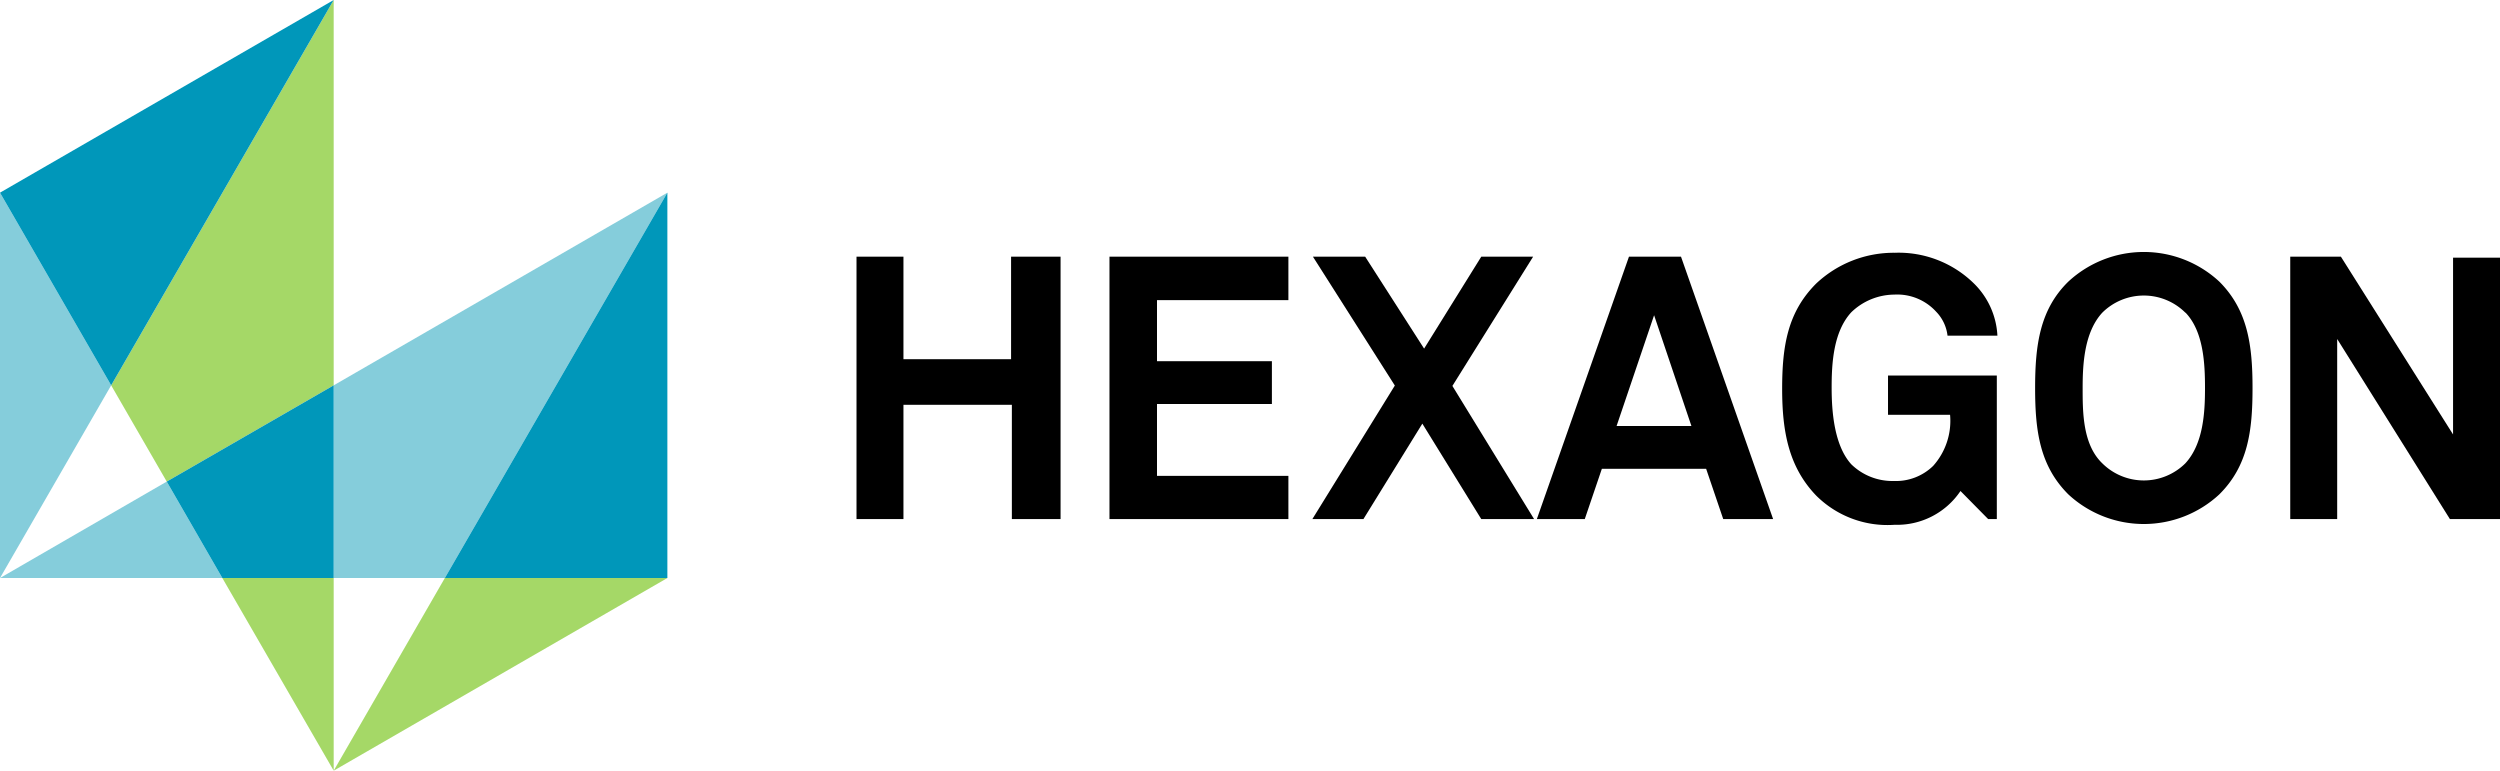 <?xml version="1.0" encoding="UTF-8" standalone="no"?>
<svg
   viewBox="0 0 127.29 39.24"
   version="1.1"
   id="svg72"
   sodipodi:docname="hexagon.svg"
   width="127.29"
   height="39.24"
   inkscape:version="1.1.1 (3bf5ae0d25, 2021-09-20)"
   xmlns:inkscape="http://www.inkscape.org/namespaces/inkscape"
   xmlns:sodipodi="http://sodipodi.sourceforge.net/DTD/sodipodi-0.dtd"
   xmlns="http://www.w3.org/2000/svg"
   xmlns:svg="http://www.w3.org/2000/svg">
  <sodipodi:namedview
     id="namedview74"
     pagecolor="#505050"
     bordercolor="#eeeeee"
     borderopacity="1"
     inkscape:pageshadow="0"
     inkscape:pageopacity="0"
     inkscape:pagecheckerboard="0"
     showgrid="false"
     fit-margin-top="0"
     fit-margin-left="0"
     fit-margin-right="0"
     fit-margin-bottom="0"
     inkscape:zoom="5.0891292"
     inkscape:cx="108.56474"
     inkscape:cy="23.677921"
     inkscape:window-width="1920"
     inkscape:window-height="1009"
     inkscape:window-x="-8"
     inkscape:window-y="-8"
     inkscape:window-maximized="1"
     inkscape:current-layer="Hexagon_Leica" />
  <defs
     id="defs4">
    <style
       id="style2">.cls-1,.cls-3{fill:none;}.cls-1{stroke:#fff;stroke-miterlimit:10;stroke-width:1.08px;}.cls-2{fill:#fff;}.cls-4{fill:#85cddb;}.cls-5{fill:#a5d867;}.cls-6{fill:#0097ba;}.cls-7{fill:#ea203f;}</style>
  </defs>
  <g
     id="Hexagon_Leica"
     data-name="Hexagon + Leica">
    <path
       class="cls-2"
       d="M 51.52,26.43 V 20.61 H 46 v 5.82 H 43.61 V 13.07 H 46 v 5.22 h 5.48 V 13.07 H 54 v 13.36 z"
       id="path8"
       style="fill:#000000" />
    <path
       class="cls-2"
       d="M 56.49,26.43 V 13.07 h 9.11 v 2.21 h -6.69 v 3.11 h 5.85 v 2.18 h -5.85 v 3.66 h 6.69 v 2.2 z"
       id="path10"
       style="fill:#000000" />
    <path
       class="cls-2"
       d="m 75.42,26.43 -3,-4.86 -3,4.86 h -2.6 l 4.2,-6.8 -4.17,-6.56 h 2.66 l 3,4.68 2.91,-4.68 h 2.64 l -4.11,6.58 4.16,6.78 z"
       id="path12"
       style="fill:#000000" />
    <path
       class="cls-2"
       d="m 87.74,26.43 -0.87,-2.56 h -5.31 l -0.87,2.56 h -2.44 l 4.69,-13.36 h 2.65 l 4.69,13.36 z m -3.52,-10.38 -1.91,5.64 h 3.81 z"
       id="path14"
       style="fill:#000000" />
    <path
       class="cls-2"
       d="M 101.23,26.43 99.82,25 a 3.89,3.89 0 0 1 -3.35,1.72 5.14,5.14 0 0 1 -4,-1.49 c -1.39,-1.45 -1.73,-3.24 -1.73,-5.43 0,-2.19 0.28,-3.91 1.73,-5.36 a 5.76,5.76 0 0 1 4,-1.57 5.47,5.47 0 0 1 4,1.53 4,4 0 0 1 1.23,2.69 H 99.16 A 2.09,2.09 0 0 0 98.58,15.87 2.68,2.68 0 0 0 96.45,15 3.18,3.18 0 0 0 94.26,15.9 c -0.92,1 -1,2.62 -1,3.84 0,1.22 0.13,2.94 1,3.9 a 3,3 0 0 0 2.17,0.85 2.71,2.71 0 0 0 2,-0.77 3.44,3.44 0 0 0 0.86,-2.6 h -3.16 v -2 h 5.54 v 7.31 z"
       id="path16"
       style="fill:#000000" />
    <path
       class="cls-2"
       d="m 113,25.17 a 5.65,5.65 0 0 1 -7.69,0 c -1.45,-1.45 -1.69,-3.22 -1.69,-5.41 0,-2.19 0.24,-4 1.69,-5.42 a 5.65,5.65 0 0 1 7.69,0 c 1.45,1.45 1.69,3.24 1.69,5.42 0,2.18 -0.23,3.96 -1.69,5.41 z m -1.73,-9.25 a 3,3 0 0 0 -4.23,0 c -0.92,1 -1,2.62 -1,3.84 0,1.22 0,2.87 1,3.83 a 3,3 0 0 0 4.23,0 c 0.92,-1 1,-2.6 1,-3.83 0,-1.23 -0.07,-2.88 -0.99,-3.84 z"
       id="path18"
       style="fill:#000000" />
    <path
       class="cls-2"
       d="M 124.74,26.43 119,17.26 v 9.17 h -2.39 V 13.07 h 2.58 l 5.71,9.05 v -9 h 2.39 v 13.31 z"
       id="path20"
       style="fill:#000000" />
    <polygon
       class="cls-3"
       points="16.99,39.24 22.65,29.43 16.99,29.43 "
       id="polygon22" />
    <polygon
       class="cls-3"
       points="0,29.43 8.49,24.52 5.66,19.62 "
       id="polygon24" />
    <polygon
       class="cls-4"
       points="11.32,29.43 8.49,24.52 0,29.43 "
       id="polygon26" />
    <polygon
       class="cls-4"
       points="33.98,9.81 16.99,19.62 16.99,29.43 22.65,29.43 "
       id="polygon28" />
    <polygon
       class="cls-5"
       points="33.98,29.43 22.65,29.43 16.99,39.24 "
       id="polygon30" />
    <polygon
       class="cls-5"
       points="16.99,19.62 16.99,0 5.66,19.62 8.49,24.52 "
       id="polygon32" />
    <polygon
       class="cls-5"
       points="16.99,39.24 16.99,29.43 11.32,29.43 "
       id="polygon34" />
    <polygon
       class="cls-4"
       points="0,29.43 5.66,19.62 0,9.81 "
       id="polygon36" />
    <polygon
       class="cls-6"
       points="22.65,29.43 33.98,29.43 33.98,9.81 "
       id="polygon38" />
    <polygon
       class="cls-6"
       points="8.49,24.52 11.32,29.43 16.99,29.43 16.99,19.62 "
       id="polygon40" />
    <polygon
       class="cls-6"
       points="0,9.81 5.66,19.62 16.99,0 "
       id="polygon42" />
  </g>
</svg>
